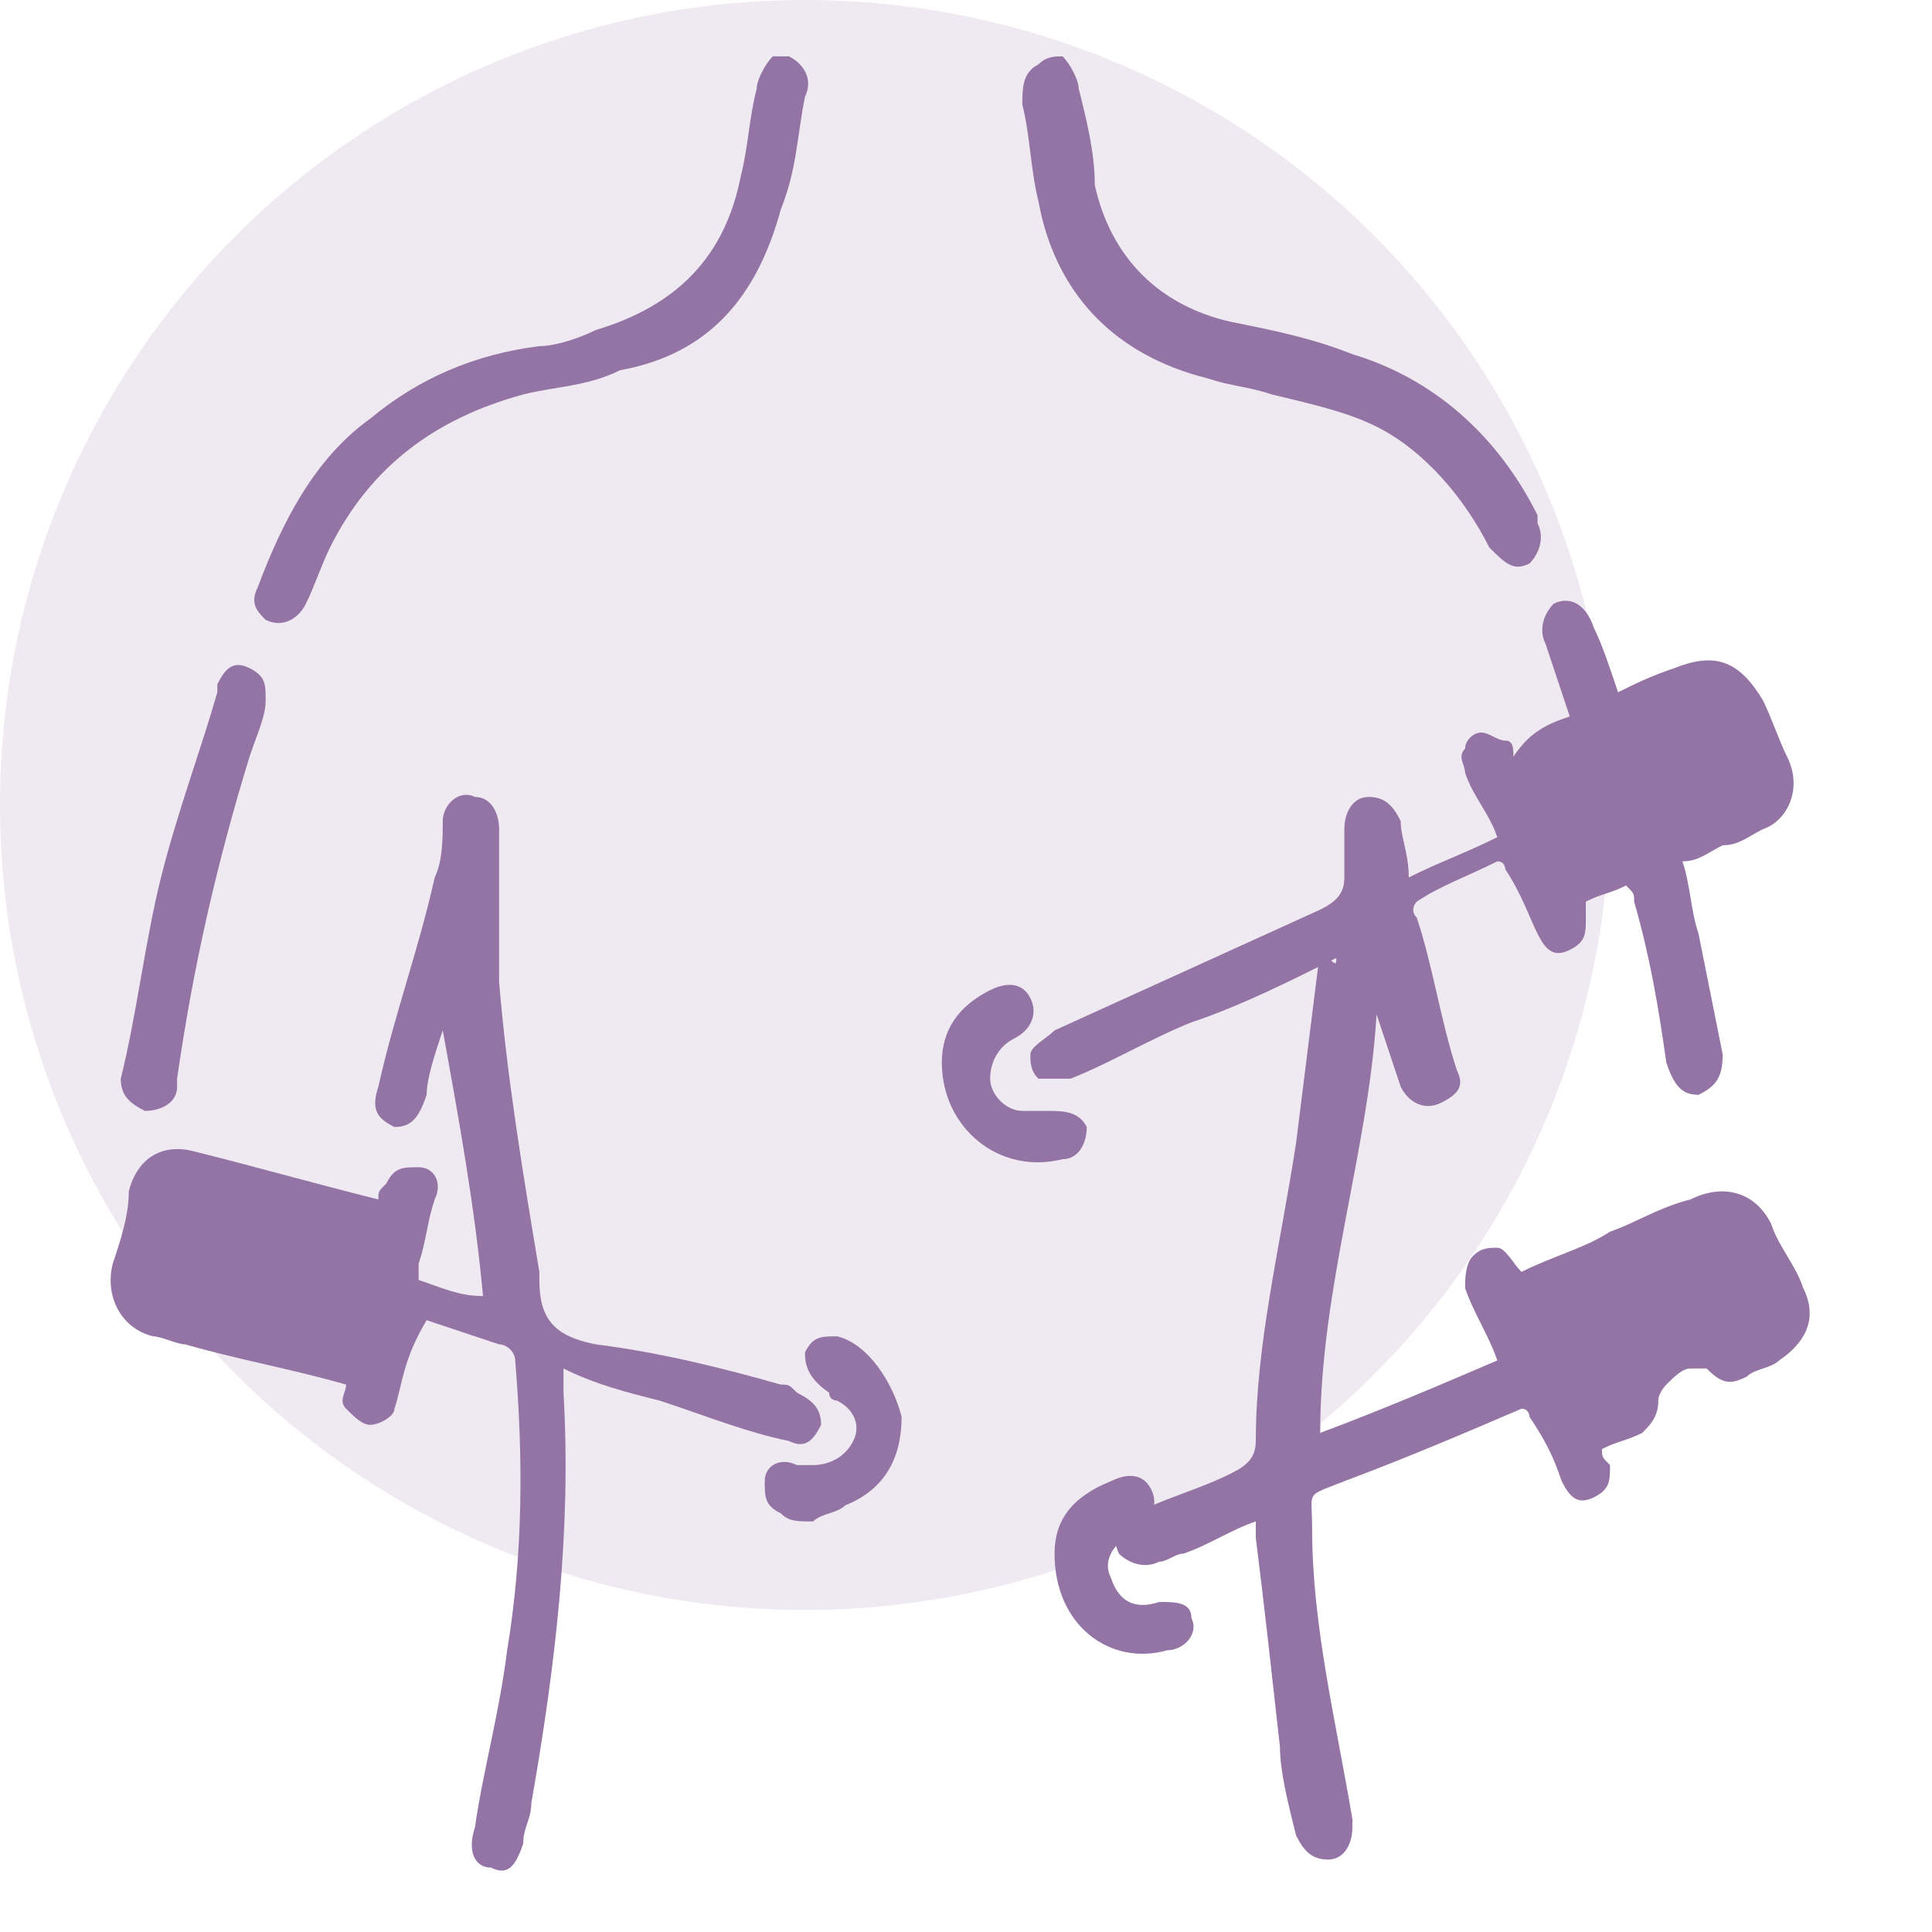 <?xml version="1.0" encoding="utf-8"?>
<!-- Generator: Adobe Illustrator 27.8.0, SVG Export Plug-In . SVG Version: 6.00 Build 0)  -->
<svg version="1.1" id="Cardiology" xmlns="http://www.w3.org/2000/svg" xmlns:xlink="http://www.w3.org/1999/xlink" x="0px" y="0px"
	 viewBox="0 0 24 24" style="enable-background:new 0 0 24 24;" xml:space="preserve">
<style type="text/css">
	.st0{opacity:0.15;fill:#9473A5;enable-background:new    ;}
	.st1{fill:none;}
	.st2{fill:#9473A5;}
</style>
<circle id="Ellipse_698" class="st0" cx="10" cy="10" r="10"/>
<rect id="Rectangle_1253" y="0" class="st1" width="24" height="24"/>
<g>
	<path class="st2" d="M9.8,0.7C10,0.8,10.1,1,10,1.2C9.9,1.7,9.9,2.1,9.7,2.6c-0.3,1.1-0.9,1.8-2,2C7.3,4.8,6.9,4.8,6.5,4.9
		C5.4,5.2,4.6,5.8,4.1,6.8C4,7,3.9,7.3,3.8,7.5C3.7,7.7,3.5,7.8,3.3,7.7C3.2,7.6,3.1,7.5,3.2,7.3c0.3-0.8,0.7-1.6,1.4-2.1
		c0.6-0.5,1.3-0.8,2.1-0.9c0.2,0,0.5-0.1,0.7-0.2C8.4,3.8,9,3.2,9.2,2.2c0.1-0.4,0.1-0.7,0.2-1.1c0-0.1,0.1-0.3,0.2-0.4
		C9.7,0.7,9.7,0.7,9.8,0.7z"/>
	<path class="st2" d="M13.2,0.7c0.1,0.1,0.2,0.3,0.2,0.4c0.1,0.4,0.2,0.8,0.2,1.2c0.2,0.9,0.8,1.5,1.7,1.7c0.5,0.1,1,0.2,1.5,0.4
		c1,0.3,1.8,1,2.3,2c0,0,0,0.1,0,0.1c0.1,0.2,0,0.4-0.1,0.5c-0.2,0.1-0.3,0-0.5-0.2c-0.3-0.6-0.8-1.2-1.4-1.5
		c-0.4-0.2-0.9-0.3-1.3-0.4c-0.3-0.1-0.5-0.1-0.8-0.2c-1.2-0.3-1.9-1.1-2.1-2.2c-0.1-0.4-0.1-0.8-0.2-1.2c0-0.2,0-0.4,0.2-0.5
		C13,0.7,13.1,0.7,13.2,0.7z"/>
	<path class="st2" d="M16.6,11.9c-0.6,0.3-1.2,0.6-1.8,0.8c-0.5,0.2-1,0.5-1.5,0.7c-0.1,0-0.3,0-0.4,0c-0.1-0.1-0.1-0.2-0.1-0.3
		c0-0.1,0.2-0.2,0.3-0.3c1.1-0.5,2.2-1,3.3-1.5c0.2-0.1,0.3-0.2,0.3-0.4c0-0.2,0-0.4,0-0.6c0-0.2,0.1-0.4,0.3-0.4
		c0.2,0,0.3,0.1,0.4,0.3c0,0.2,0.1,0.4,0.1,0.7c0.4-0.2,0.7-0.3,1.1-0.5c-0.1-0.3-0.3-0.5-0.4-0.8c0-0.1-0.1-0.2,0-0.3
		c0-0.1,0.1-0.2,0.2-0.2c0.1,0,0.2,0.1,0.3,0.1c0.1,0,0.1,0.1,0.1,0.2C19,9.1,19.2,9,19.5,8.9c-0.1-0.3-0.2-0.6-0.3-0.9
		c-0.1-0.2,0-0.4,0.1-0.5c0.2-0.1,0.4,0,0.5,0.3C19.9,8,20,8.3,20.1,8.6c0.2-0.1,0.4-0.2,0.7-0.3c0.5-0.2,0.8-0.1,1.1,0.4
		c0.1,0.2,0.2,0.5,0.3,0.7c0.2,0.4,0,0.8-0.3,0.9c-0.2,0.1-0.3,0.2-0.5,0.2c-0.2,0.1-0.3,0.2-0.5,0.2c0.1,0.3,0.1,0.6,0.2,0.9
		c0.1,0.5,0.2,1,0.3,1.5c0,0.3-0.1,0.4-0.3,0.5c-0.2,0-0.3-0.1-0.4-0.4c-0.1-0.7-0.2-1.3-0.4-2c0-0.1,0-0.1-0.1-0.2
		c-0.2,0.1-0.3,0.1-0.5,0.2c0,0.1,0,0.1,0,0.2c0,0.2,0,0.3-0.2,0.4c-0.2,0.1-0.3,0-0.4-0.2c-0.1-0.2-0.2-0.5-0.4-0.8
		c0,0,0-0.1-0.1-0.1c-0.4,0.2-0.7,0.3-1,0.5c0,0-0.1,0.1,0,0.2c0.2,0.6,0.3,1.3,0.5,1.9c0.1,0.2,0,0.3-0.2,0.4
		c-0.2,0.1-0.4,0-0.5-0.2c-0.1-0.3-0.2-0.6-0.3-0.9c-0.1,1.7-0.7,3.4-0.7,5.2c0.8-0.3,1.5-0.6,2.2-0.9c-0.1-0.3-0.3-0.6-0.4-0.9
		c0-0.1,0-0.3,0.1-0.4c0.1-0.1,0.2-0.1,0.3-0.1c0.1,0,0.2,0.2,0.3,0.3c0.4-0.2,0.8-0.3,1.1-0.5c0.3-0.1,0.6-0.3,1-0.4
		c0.4-0.2,0.8-0.1,1,0.3c0.1,0.3,0.3,0.5,0.4,0.8c0.2,0.4,0,0.7-0.3,0.9c-0.1,0.1-0.3,0.1-0.4,0.2c-0.2,0.1-0.3,0.1-0.5-0.1
		c0,0-0.1,0-0.2,0c-0.1,0-0.2,0.1-0.3,0.2c0,0-0.1,0.1-0.1,0.2c0,0.2-0.1,0.3-0.2,0.4c-0.2,0.1-0.3,0.1-0.5,0.2c0,0.1,0,0.1,0.1,0.2
		c0,0.2,0,0.3-0.2,0.4c-0.2,0.1-0.3,0-0.4-0.2c-0.1-0.3-0.2-0.5-0.4-0.8c0,0,0-0.1-0.1-0.1c-0.7,0.3-1.4,0.6-2.2,0.9
		c-0.5,0.2-0.4,0.1-0.4,0.6c0,1.2,0.3,2.4,0.5,3.6c0,0,0,0.1,0,0.1c0,0.2-0.1,0.4-0.3,0.4c-0.2,0-0.3-0.1-0.4-0.3
		c-0.1-0.4-0.2-0.8-0.2-1.1c-0.1-0.9-0.2-1.8-0.3-2.6c0-0.1,0-0.1,0-0.2c-0.3,0.1-0.6,0.3-0.9,0.4c-0.1,0-0.2,0.1-0.3,0.1
		c-0.2,0.1-0.4,0-0.5-0.1c-0.1-0.2,0-0.4,0.2-0.5c0.4-0.2,0.8-0.3,1.2-0.5c0.2-0.1,0.3-0.2,0.3-0.4c0-1.2,0.3-2.4,0.5-3.7
		c0.1-0.8,0.2-1.6,0.3-2.4C16.6,12,16.6,12,16.6,11.9z"/>
	<path class="st2" d="M5.5,12.8c-0.1,0.3-0.2,0.6-0.2,0.8C5.2,13.9,5.1,14,4.9,14c-0.2-0.1-0.3-0.2-0.2-0.5c0.2-0.9,0.5-1.7,0.7-2.6
		c0.1-0.2,0.1-0.5,0.1-0.7c0-0.2,0.2-0.4,0.4-0.3c0.2,0,0.3,0.2,0.3,0.4c0,0.6,0,1.2,0,1.9c0.1,1.2,0.3,2.4,0.5,3.6c0,0,0,0,0,0.1
		c0,0.5,0.2,0.7,0.7,0.8C8.2,16.8,9,17,9.7,17.2c0.1,0,0.1,0,0.2,0.1c0.2,0.1,0.3,0.2,0.3,0.4c-0.1,0.2-0.2,0.3-0.4,0.2
		c-0.5-0.1-1-0.3-1.6-0.5c-0.4-0.1-0.8-0.2-1.2-0.4c0,0.1,0,0.2,0,0.3c0.1,1.7-0.1,3.4-0.4,5.1c0,0.2-0.1,0.3-0.1,0.5
		c-0.1,0.3-0.2,0.4-0.4,0.3c-0.2,0-0.3-0.2-0.2-0.5c0.1-0.7,0.3-1.4,0.4-2.2c0.2-1.2,0.2-2.4,0.1-3.6c0-0.1-0.1-0.2-0.2-0.2
		c-0.3-0.1-0.6-0.2-0.9-0.3C5,16.9,5,17.2,4.9,17.5c0,0.1-0.2,0.2-0.3,0.2c-0.1,0-0.2-0.1-0.3-0.2c-0.1-0.1,0-0.2,0-0.3
		C3.6,17,3,16.9,2.3,16.7c-0.1,0-0.3-0.1-0.4-0.1c-0.4-0.1-0.6-0.5-0.5-0.9c0.1-0.3,0.2-0.6,0.2-0.9c0.1-0.4,0.4-0.6,0.8-0.5
		c0.8,0.2,1.5,0.4,2.3,0.6c0-0.1,0-0.1,0.1-0.2c0.1-0.2,0.2-0.2,0.4-0.2c0.2,0,0.3,0.2,0.2,0.4c-0.1,0.3-0.1,0.5-0.2,0.8
		c0,0.1,0,0.1,0,0.2c0.3,0.1,0.5,0.2,0.8,0.2C5.9,15,5.7,13.9,5.5,12.8z"/>
	<path class="st2" d="M1.5,13.4c0.2-0.8,0.3-1.7,0.5-2.5c0.2-0.8,0.5-1.6,0.7-2.3c0,0,0-0.1,0-0.1c0.1-0.2,0.2-0.3,0.4-0.2
		c0.2,0.1,0.2,0.2,0.2,0.4C3.3,8.9,3.2,9.1,3.1,9.4c-0.4,1.3-0.7,2.6-0.9,4c0,0,0,0.1,0,0.1c0,0.2-0.2,0.3-0.4,0.3
		C1.6,13.7,1.5,13.6,1.5,13.4z"/>
	<path class="st2" d="M13.1,19.3c0-0.4,0.2-0.7,0.7-0.9c0.2-0.1,0.4-0.1,0.5,0.1c0.1,0.2,0,0.4-0.2,0.5c-0.3,0.2-0.4,0.4-0.3,0.6
		c0.1,0.3,0.3,0.4,0.6,0.3c0.2,0,0.4,0,0.4,0.2c0.1,0.2-0.1,0.4-0.3,0.4C13.8,20.7,13.1,20.2,13.1,19.3z"/>
	<path class="st2" d="M11.7,13.2c0-0.4,0.2-0.7,0.6-0.9c0.2-0.1,0.4-0.1,0.5,0.1c0.1,0.2,0,0.4-0.2,0.5c-0.2,0.1-0.3,0.3-0.3,0.5
		c0,0.2,0.2,0.4,0.4,0.4c0.1,0,0.2,0,0.3,0c0.2,0,0.4,0,0.5,0.2c0,0.2-0.1,0.4-0.3,0.4C12.4,14.6,11.7,14,11.7,13.2z"/>
	<path class="st2" d="M10.1,18.9c-0.2,0-0.3,0-0.4-0.1c-0.2-0.1-0.2-0.2-0.2-0.4c0-0.2,0.2-0.3,0.4-0.2c0.1,0,0.1,0,0.2,0
		c0.2,0,0.4-0.1,0.5-0.3c0.1-0.2,0-0.4-0.2-0.5c0,0-0.1,0-0.1-0.1C10,17.1,10,16.9,10,16.8c0.1-0.2,0.2-0.2,0.4-0.2
		c0.4,0.1,0.7,0.6,0.8,1c0,0.5-0.2,0.9-0.7,1.1C10.4,18.8,10.2,18.8,10.1,18.9z"/>
</g>
</svg>
